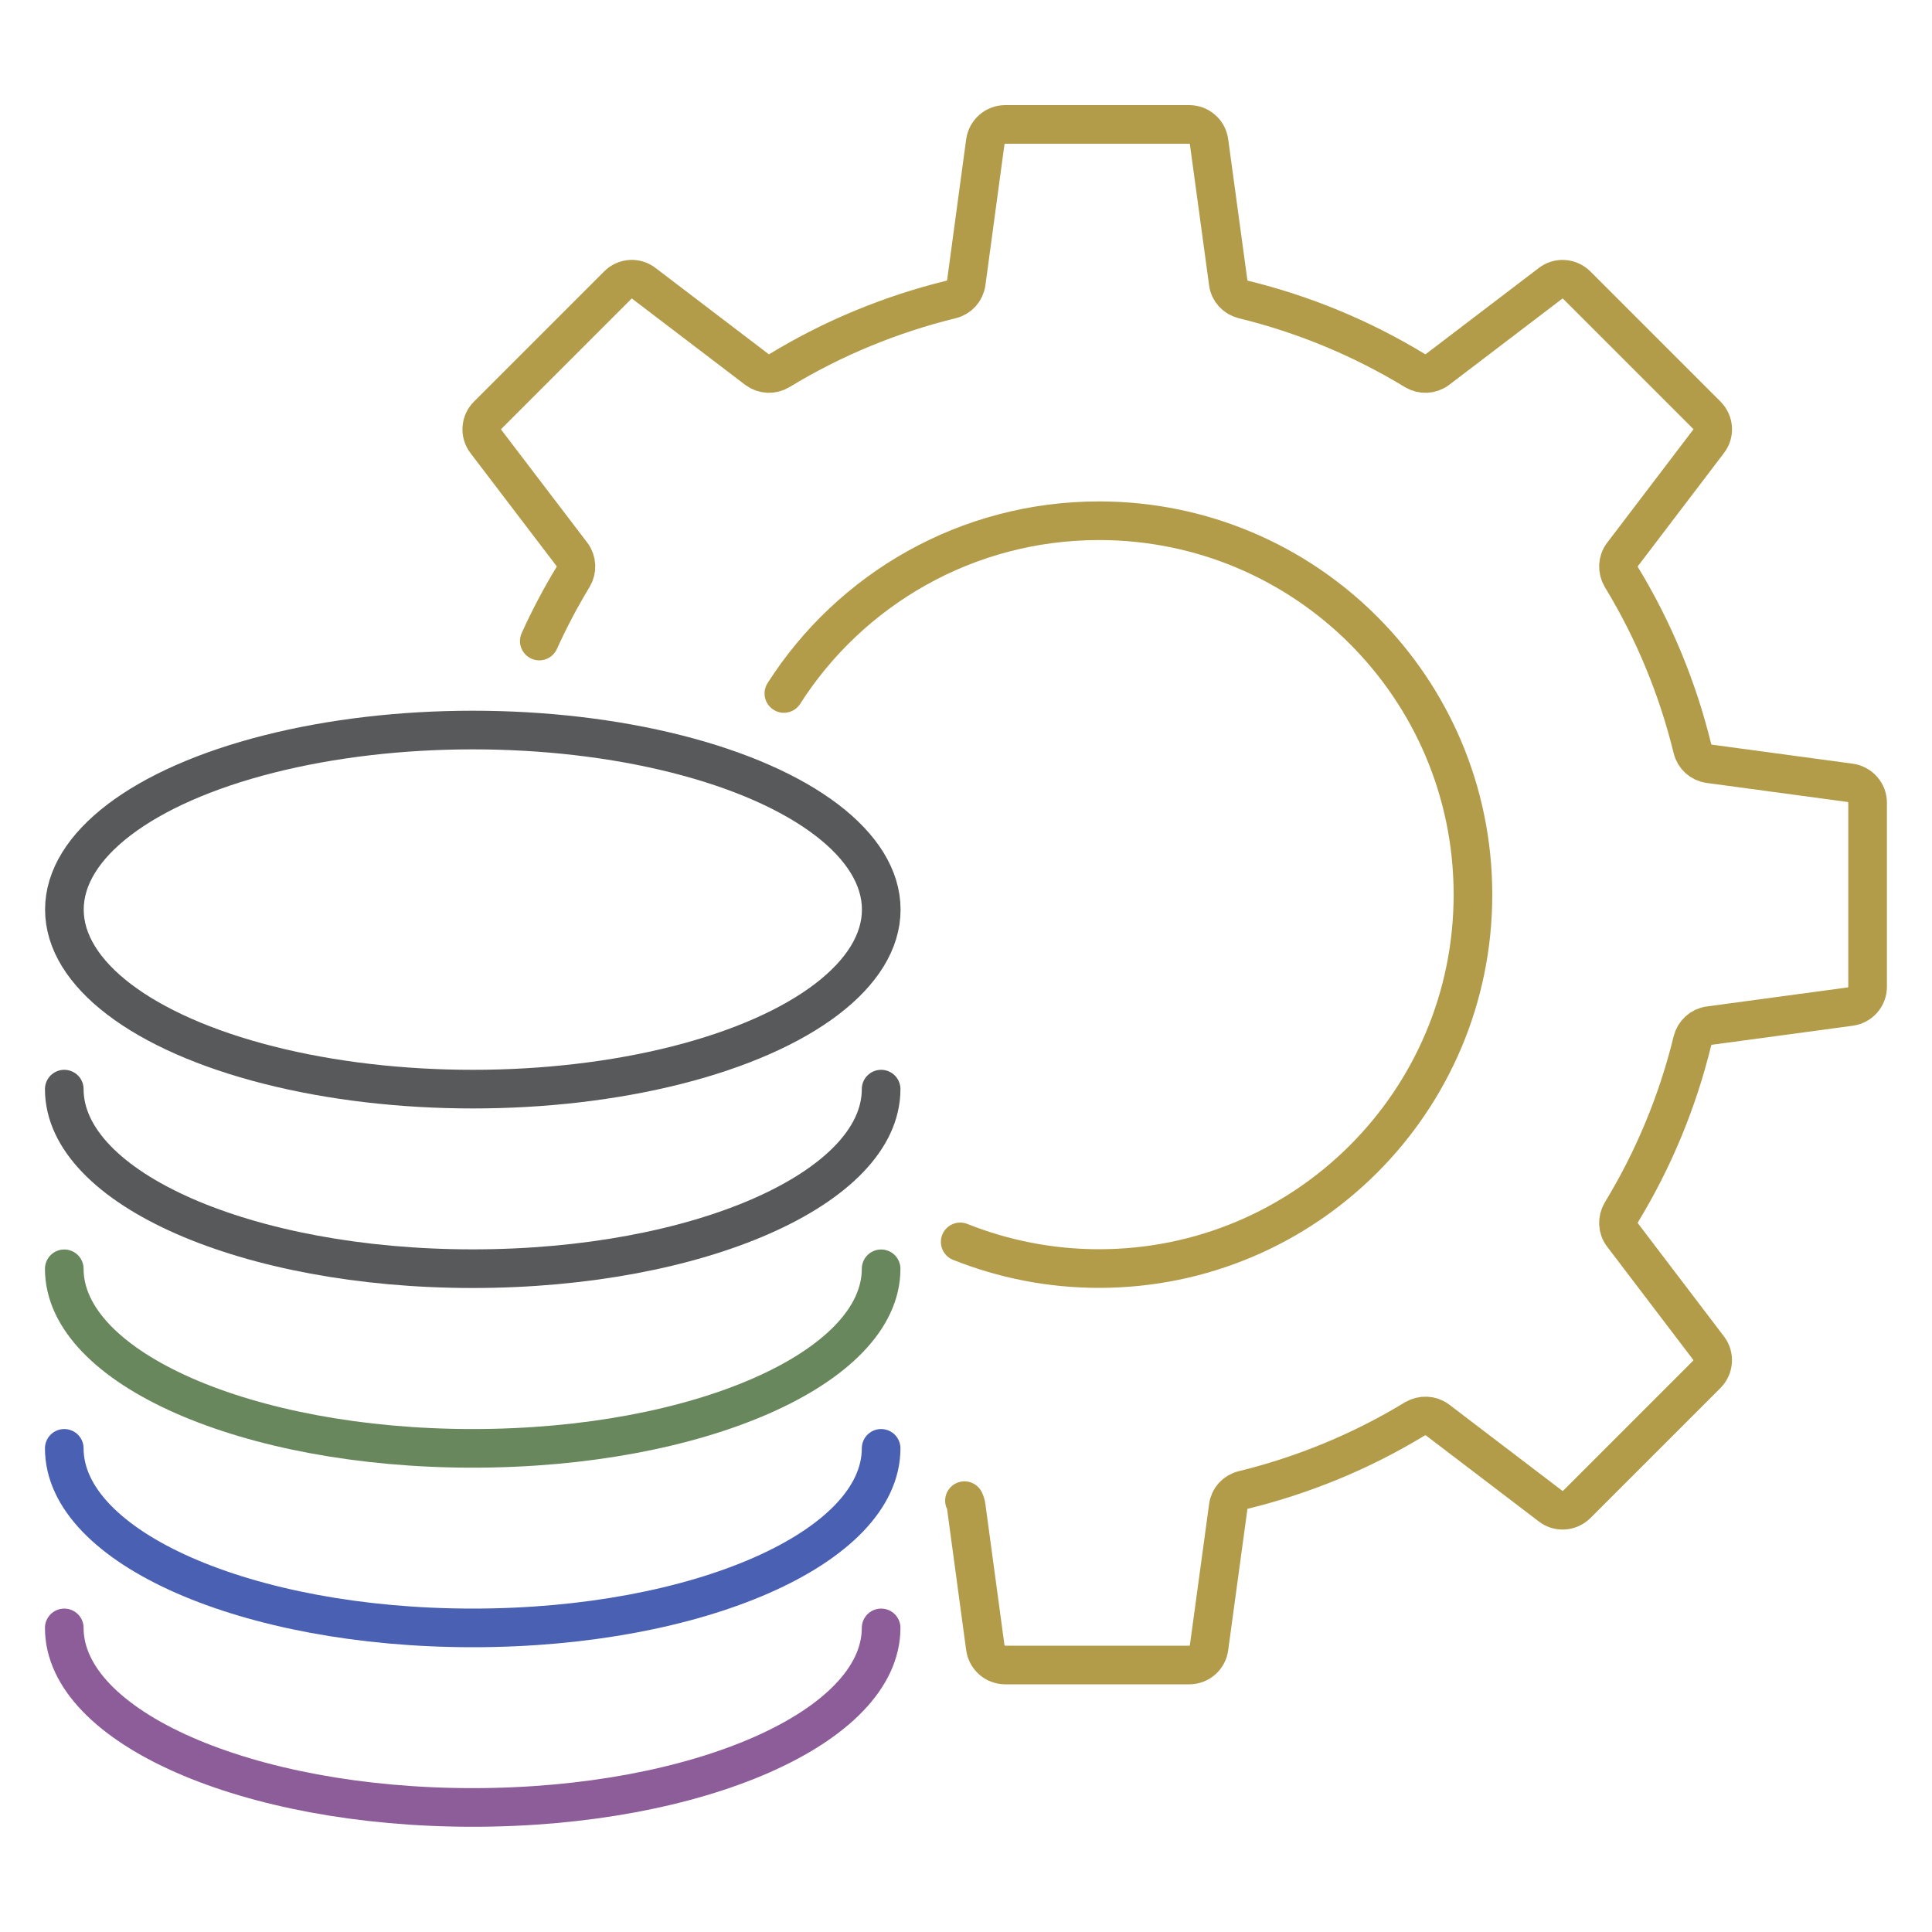 <svg xmlns="http://www.w3.org/2000/svg" id="Layer_1" data-name="Layer 1" viewBox="0 0 150 150"><defs><style>      .cls-1 {        stroke: #b39c49;      }      .cls-1, .cls-2, .cls-3, .cls-4, .cls-5 {        fill: none;        stroke-linecap: round;        stroke-linejoin: round;        stroke-width: 3px;      }      .cls-2 {        stroke: #58595b;      }      .cls-3 {        stroke: #4960b3;      }      .cls-4 {        stroke: #8c5d99;      }      .cls-5 {        stroke: #69875d;      }    </style></defs><ellipse class="cls-2" cx="36.71" cy="70.62" rx="31.71" ry="13.94"></ellipse><path class="cls-2" d="m68.41,84.56c0,7.7-14.2,13.94-31.71,13.94s-31.71-6.24-31.71-13.94"></path><path class="cls-5" d="m68.41,98.51c0,7.7-14.2,13.94-31.71,13.94s-31.71-6.24-31.71-13.94"></path><path class="cls-3" d="m68.41,112.45c0,7.7-14.2,13.94-31.71,13.94s-31.71-6.24-31.71-13.94"></path><path class="cls-4" d="m68.41,126.39c0,7.7-14.2,13.94-31.71,13.94s-31.71-6.24-31.71-13.94"></path><path class="cls-1" d="m41.87,49.77c.77-1.7,1.64-3.35,2.62-4.97.33-.55.3-1.24-.08-1.75l-6.69-8.78c-.47-.62-.41-1.49.14-2.03l10.1-10.1c.55-.56,1.42-.62,2.03-.14l8.78,6.69c.52.38,1.2.41,1.75.08,4.19-2.55,8.68-4.38,13.32-5.52.63-.15,1.09-.66,1.18-1.3l1.48-10.94c.11-.77.77-1.35,1.55-1.35h14.28c.78,0,1.44.58,1.54,1.35l1.49,10.94c.08.64.55,1.14,1.17,1.3,4.63,1.13,9.13,2.97,13.32,5.52.56.33,1.24.3,1.75-.08l8.78-6.69c.62-.48,1.49-.41,2.04.14l10.1,10.1c.55.55.61,1.42.13,2.03l-6.68,8.78c-.39.51-.41,1.2-.09,1.75,2.55,4.19,4.38,8.68,5.52,13.32.15.63.66,1.09,1.3,1.18l10.95,1.48c.77.11,1.35.77,1.35,1.54v14.29c0,.78-.58,1.44-1.35,1.54l-10.95,1.48c-.64.09-1.14.56-1.3,1.18-1.13,4.63-2.97,9.13-5.52,13.32-.32.55-.3,1.24.09,1.75l6.68,8.78c.48.62.41,1.49-.13,2.04l-10.1,10.1c-.56.55-1.43.61-2.04.13l-8.78-6.69c-.51-.38-1.19-.4-1.75-.08-4.19,2.55-8.68,4.38-13.32,5.52-.63.15-1.09.66-1.17,1.3l-1.49,10.94c-.1.78-.76,1.35-1.54,1.35h-14.28c-.78,0-1.44-.57-1.55-1.35l-1.48-10.94c-.02-.16-.07-.32-.14-.47"></path><path class="cls-1" d="m60.86,53.84c5.15-8.07,14.19-13.41,24.47-13.41,16.04,0,29.03,12.99,29.03,29.03s-12.99,29.03-29.03,29.03c-3.81,0-7.44-.74-10.78-2.07"></path></svg>